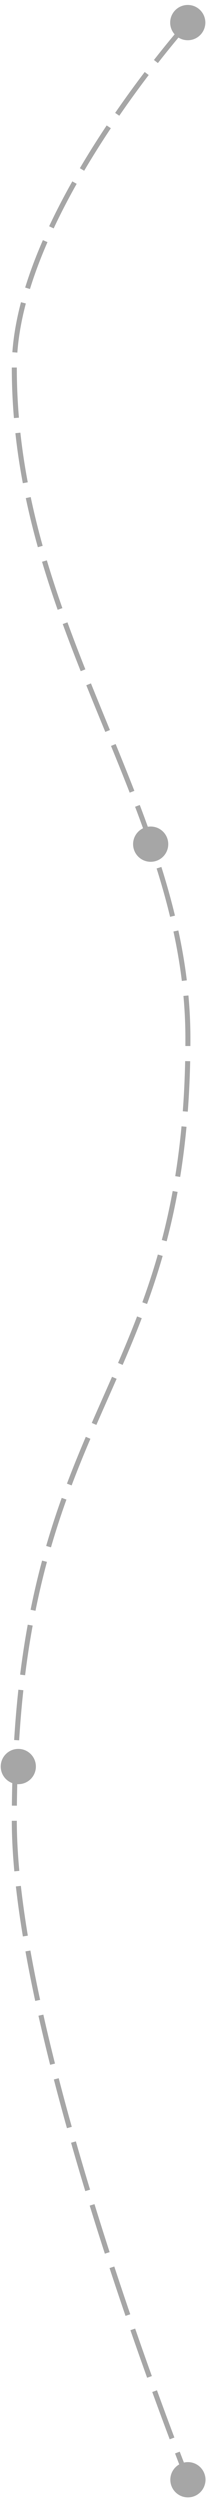 <?xml version="1.0" encoding="UTF-8"?> <svg xmlns="http://www.w3.org/2000/svg" width="41" height="496" viewBox="0 0 41 496" fill="none"> <path d="M37.399 4.5C37.399 4.5 2.847 42.982 2.847 72.914C2.847 124.976 37.399 160.366 37.399 206.043C37.399 277.153 2.847 278.624 2.847 361.162C2.847 405.431 37.399 491.983 37.399 491.983" stroke="#A6A6A6" stroke-dasharray="10 3"></path> <circle cx="37.369" cy="4.483" r="3.5" fill="#A6A6A6"></circle> <circle cx="29.988" cy="167.483" r="3.5" fill="#A6A6A6"></circle> <circle cx="3.643" cy="350.483" r="3.5" fill="#A6A6A6"></circle> <circle cx="37.399" cy="491.983" r="3.5" fill="#A6A6A6"></circle> </svg> 
